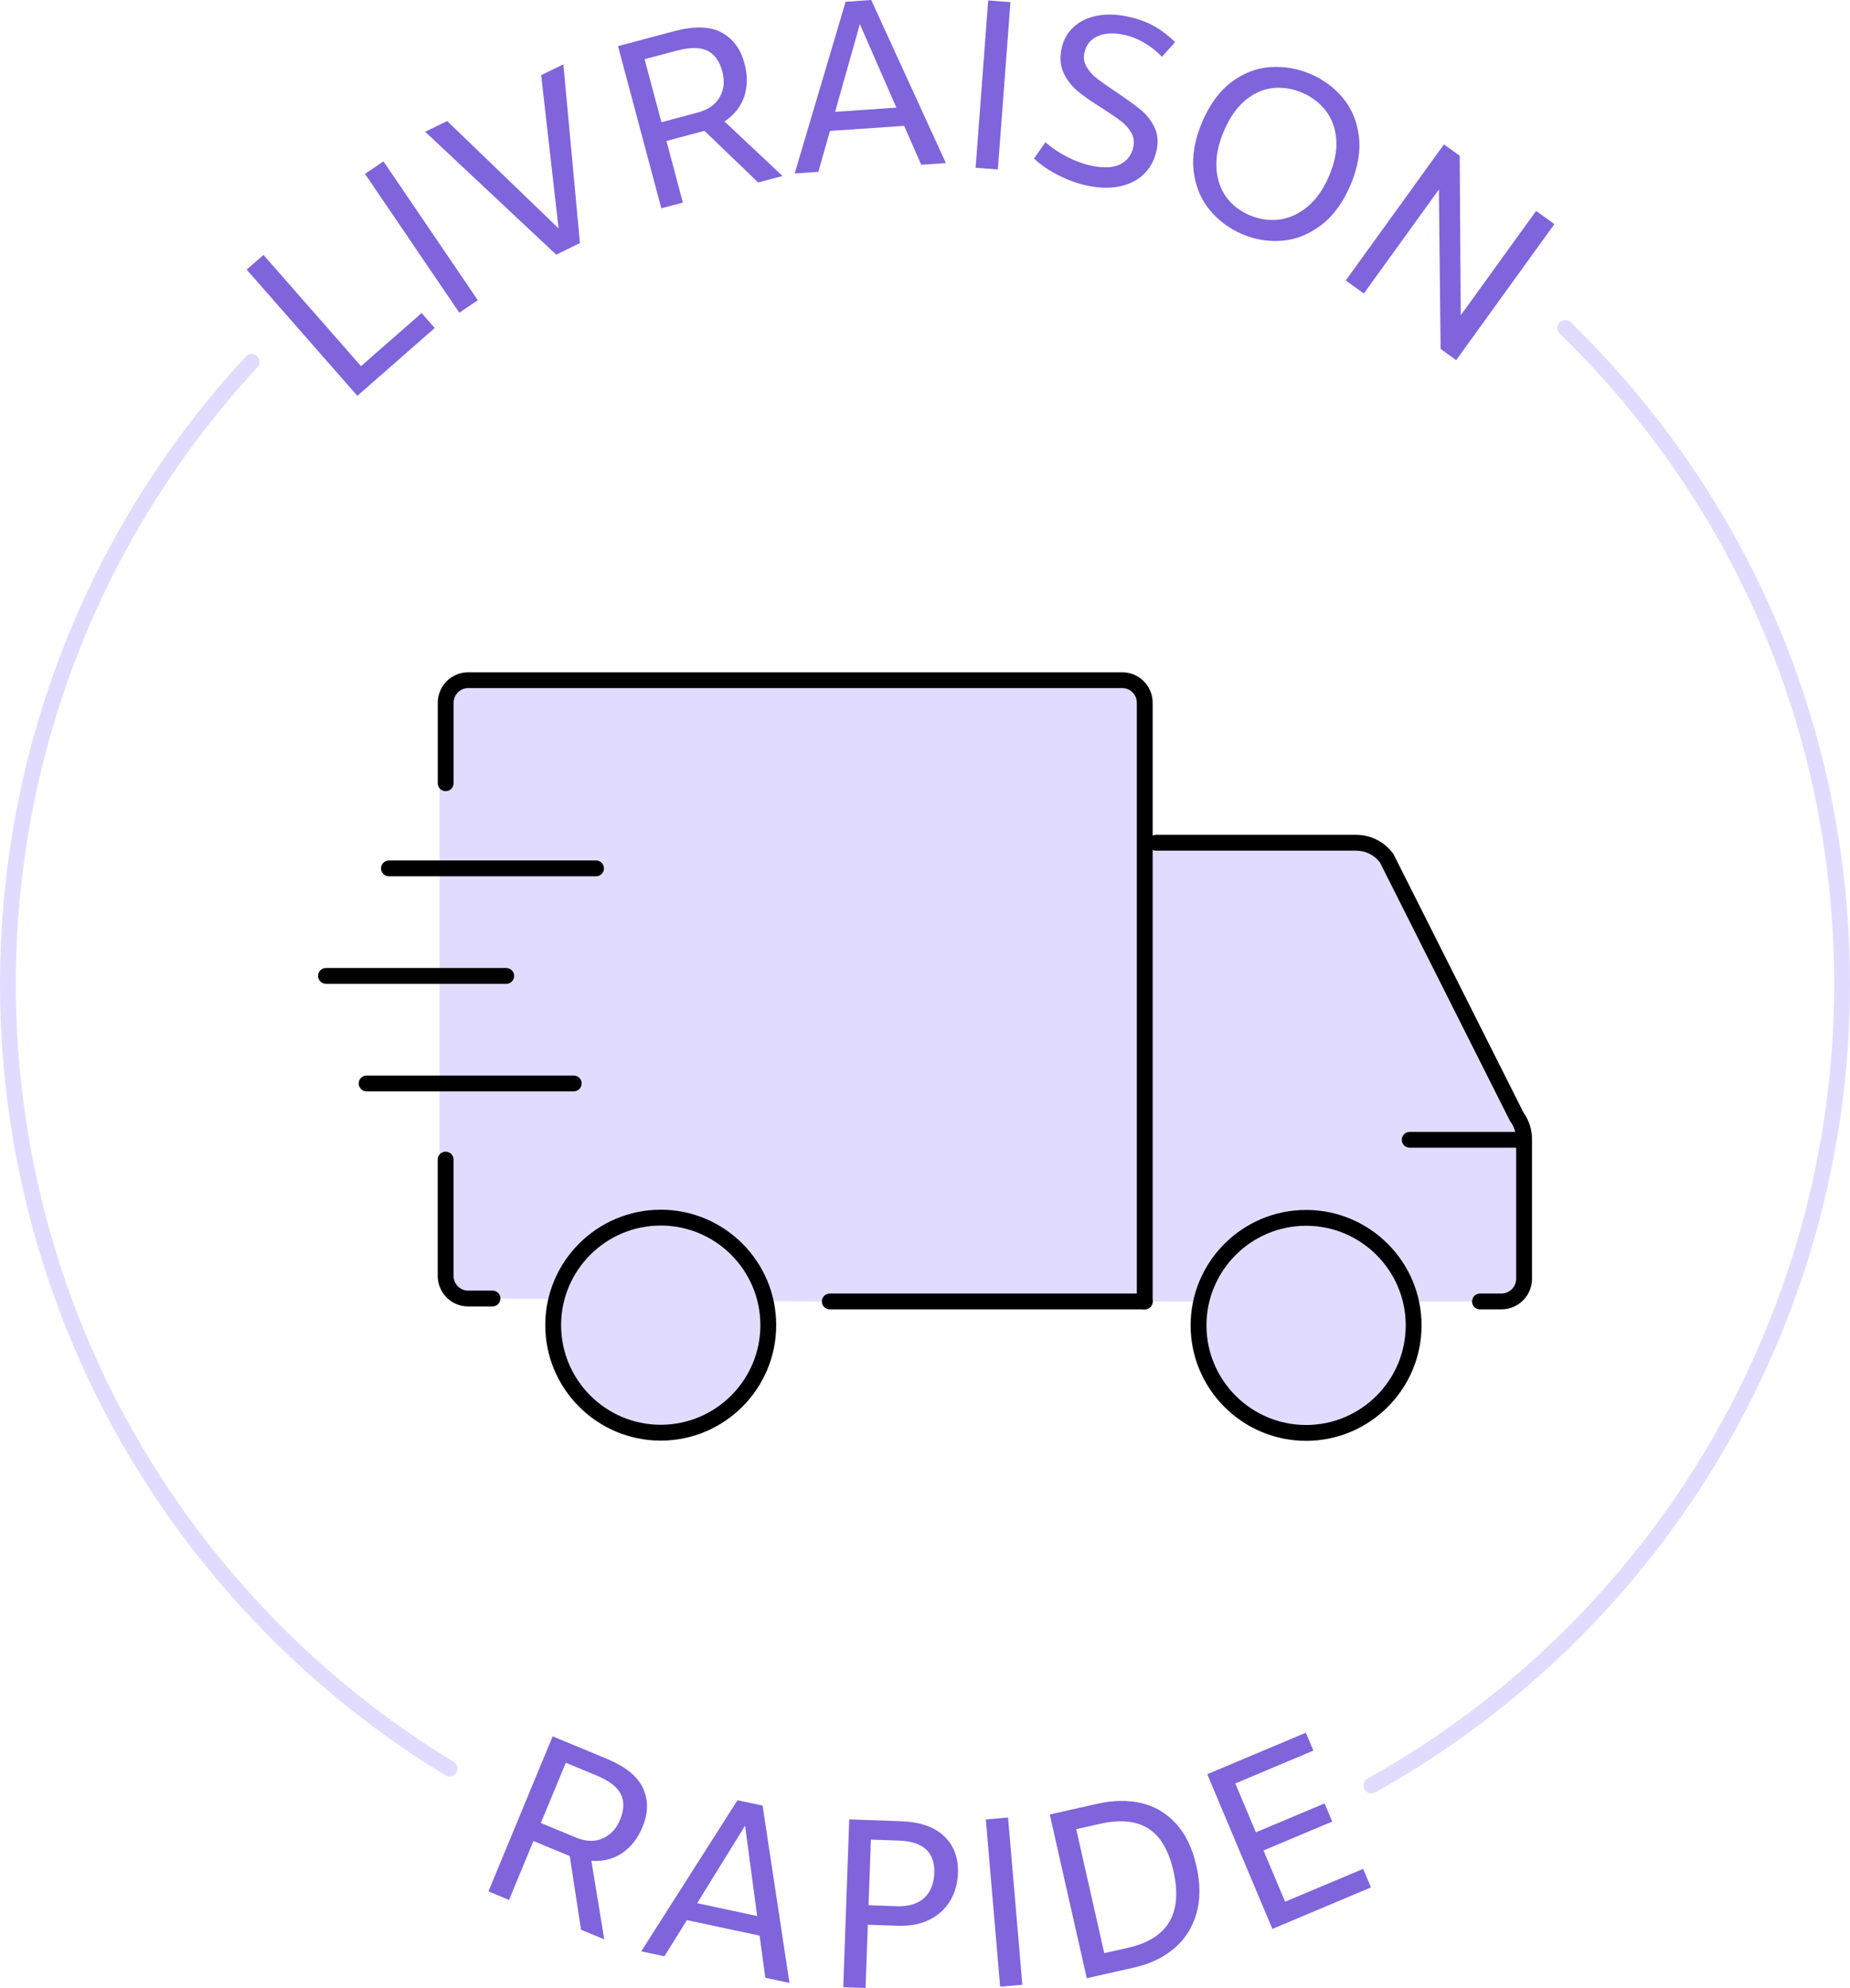 <?xml version="1.0" encoding="UTF-8"?><svg id="Calque_2" xmlns="http://www.w3.org/2000/svg" viewBox="0 0 408.87 439.43"><defs><style>.cls-1{fill:#8064db;}.cls-2{fill:#e1dcff;}</style></defs><g id="Calque_1-2"><g><g><path class="cls-1" d="M54.52,59.6l3.71-3.25,21.56,24.59,13.39-11.74,2.9,3.31-17.1,14.99-24.46-27.9Z"/><path class="cls-1" d="M105.6,66.36l-4.08,2.77-20.85-30.69,4.08-2.77,20.85,30.69Z"/><path class="cls-1" d="M93.97,29.13l4.86-2.37,24.62,23.72-3.85-33.86,4.91-2.39,3.66,39.5-5.24,2.56-28.95-27.15Z"/><path class="cls-1" d="M167.57,40.34l-11.88-11.42-.82,.22-7.58,2.02,3.63,13.62-4.76,1.27-9.57-35.85,12.29-3.28c4.51-1.2,8.03-1.12,10.57,.25s4.24,3.64,5.08,6.82c.71,2.66,.7,5.11-.04,7.33-.74,2.23-2.2,4.07-4.37,5.53l12.82,12.05-5.38,1.43Zm-13.35-15.47c2.32-.62,3.94-1.77,4.87-3.44s1.11-3.55,.55-5.63c-.61-2.29-1.71-3.82-3.31-4.6-1.6-.78-3.88-.77-6.85,.02l-7.02,1.87,3.72,13.93,8.04-2.15Z"/><path class="cls-1" d="M199.82,27.82l-16.39,1.12-2.57,9.05-5.23,.36L186.89,.39l5.66-.39,16.5,36.05-5.45,.37-3.78-8.61Zm-1.71-4.03l-8.07-18.46-5.47,19.39,13.54-.93Z"/><path class="cls-1" d="M220.54,37.46l-4.92-.37L218.4,.1l4.92,.37-2.78,36.99Z"/><path class="cls-1" d="M255.22,5.84c1.67,.99,3.16,2.15,4.48,3.47l-2.89,3.25c-1.16-1.21-2.47-2.25-3.93-3.11-1.46-.86-2.97-1.45-4.53-1.77-2.32-.48-4.25-.36-5.81,.34-1.55,.71-2.51,1.94-2.88,3.71-.23,1.11-.06,2.14,.52,3.11,.58,.97,1.35,1.82,2.31,2.56,.96,.74,2.35,1.71,4.16,2.92,2.31,1.56,4.1,2.85,5.37,3.87,1.27,1.02,2.29,2.28,3.06,3.8,.77,1.51,.96,3.24,.56,5.17-.44,2.11-1.35,3.85-2.73,5.23-1.38,1.37-3.15,2.3-5.28,2.78-2.14,.48-4.54,.44-7.2-.11-2.15-.44-4.29-1.2-6.43-2.27-2.14-1.07-3.97-2.32-5.48-3.75l2.53-3.59c1.41,1.23,3.01,2.31,4.82,3.24,1.81,.93,3.6,1.58,5.36,1.95,2.73,.56,4.87,.45,6.41-.36,1.54-.8,2.48-2.07,2.84-3.8,.24-1.14,.08-2.19-.46-3.15-.54-.96-1.3-1.81-2.26-2.55-.97-.74-2.33-1.67-4.08-2.79-2.24-1.4-4.03-2.64-5.37-3.73-1.34-1.09-2.4-2.42-3.18-4.01-.77-1.58-.95-3.42-.52-5.49,.39-1.87,1.24-3.43,2.56-4.69,1.32-1.26,3.02-2.11,5.07-2.55s4.35-.4,6.88,.12c2.39,.49,4.42,1.24,6.09,2.23Z"/><path class="cls-1" d="M296.81,21.68c1.93,2.32,3.1,5.14,3.52,8.44,.41,3.31-.21,6.91-1.87,10.81-1.66,3.9-3.84,6.86-6.53,8.88-2.69,2.02-5.55,3.16-8.59,3.4-3.04,.24-5.97-.24-8.8-1.45-2.86-1.22-5.26-3.01-7.21-5.38-1.95-2.37-3.12-5.22-3.52-8.56-.4-3.34,.23-6.96,1.89-10.86,1.66-3.9,3.83-6.85,6.5-8.84,2.67-1.99,5.53-3.09,8.58-3.29,3.04-.2,5.99,.31,8.85,1.53,2.86,1.22,5.25,2.99,7.18,5.31Zm-15.53-2.21c-2.18,.24-4.21,1.16-6.09,2.73-1.88,1.58-3.45,3.83-4.69,6.76-1.23,2.89-1.79,5.58-1.66,8.08,.13,2.49,.84,4.64,2.12,6.44,1.29,1.8,3.02,3.16,5.2,4.09,2.14,.91,4.32,1.24,6.53,.97,2.21-.27,4.29-1.21,6.24-2.81,1.95-1.61,3.56-3.89,4.82-6.85,1.23-2.89,1.76-5.57,1.58-8.03-.18-2.46-.94-4.57-2.29-6.33-1.34-1.76-3.1-3.11-5.28-4.04-2.14-.91-4.31-1.25-6.48-1.01Z"/><path class="cls-1" d="M343.54,49.53l-21.71,30.08-3.44-2.48-.38-35.24-16.59,22.99-4-2.88,21.71-30.08,3.48,2.51,.23,35.27,16.66-23.08,4.04,2.92Z"/></g><g><path class="cls-1" d="M128.41,426.57l-2.49-16.29-.78-.32-7.25-3-5.39,13.03-4.55-1.89,14.19-34.28,11.75,4.87c4.31,1.78,7.06,3.99,8.24,6.62s1.15,5.47-.11,8.5c-1.05,2.55-2.55,4.48-4.49,5.8s-4.22,1.9-6.83,1.73l2.85,17.36-5.14-2.13Zm-1.19-20.4c2.22,.92,4.21,1,5.96,.23,1.75-.77,3.04-2.15,3.86-4.14,.9-2.19,.96-4.08,.17-5.67-.79-1.59-2.61-2.97-5.45-4.15l-6.71-2.78-5.52,13.32,7.69,3.18Z"/><path class="cls-1" d="M167.88,427.88l-16.07-3.43-4.96,7.99-5.13-1.09,21.27-33.4,5.55,1.18,5.94,39.2-5.34-1.14-1.26-9.32Zm-.54-4.34l-2.67-19.97-10.59,17.14,13.27,2.83Z"/><path class="cls-1" d="M187.7,402.18l11.44,.41c4.2,.15,7.38,1.25,9.53,3.31,2.15,2.06,3.17,4.78,3.05,8.17-.08,2.26-.65,4.28-1.7,6.07s-2.57,3.18-4.55,4.19c-1.98,1.01-4.35,1.46-7.1,1.37l-6.57-.23-.5,13.98-4.93-.17,1.32-37.08Zm10.46,19.2c2.61,.09,4.63-.51,6.06-1.8,1.43-1.29,2.18-3.14,2.27-5.54,.16-4.59-2.44-6.98-7.81-7.17l-6.2-.22-.52,14.51,6.2,.22Z"/><path class="cls-1" d="M225.95,438.74l-4.91,.42-3.16-36.97,4.91-.42,3.16,36.97Z"/><path class="cls-1" d="M252.12,398.55c2.96,.66,5.52,2.14,7.69,4.46,2.17,2.32,3.71,5.49,4.62,9.52,.9,4,.88,7.55-.06,10.66s-2.61,5.65-4.99,7.62c-2.38,1.97-5.26,3.33-8.64,4.1l-10.55,2.38-8.18-36.19,10.55-2.38c3.41-.77,6.6-.83,9.55-.17Zm-14.26,5.8l6.19,27.4,5.27-1.19c8.79-1.99,12.13-7.61,10.04-16.89-1.05-4.65-2.92-7.82-5.6-9.49-2.68-1.68-6.22-2.02-10.64-1.02l-5.27,1.19Z"/><path class="cls-1" d="M290.26,386.98l-17.24,7.26,4.54,10.8,15.19-6.39,1.69,4.01-15.19,6.39,4.77,11.33,17.25-7.26,1.73,4.1-21.79,9.17-14.39-34.2,21.79-9.17,1.67,3.96Z"/></g><g><path class="cls-2" d="M333.85,246.86l-28.75-57.16c-1.57-2.14-4.07-3.41-6.73-3.41h-44.24l-2.49-.15v-30.77c0-2.76-2.22-5-4.95-5H102.09c-2.74,0-4.95,2.24-4.95,5v126.68c0,2.76,2.22,5,4.95,5h5.41l14.12,.12c-.46,1.85-.71,3.78-.71,5.77,0,13.13,10.64,23.77,23.77,23.77s23.77-10.64,23.77-23.77c0-1.85-.22-3.64-.62-5.37l14.2,.12h82.1c-.39,1.7-.6,3.48-.6,5.3,0,13.13,10.64,23.77,23.77,23.77s23.77-10.64,23.77-23.77c0-1.82-.21-3.59-.6-5.3h19.99c2.76,0,5.01-2.24,5.01-5.01v-30.89c0-1.78-.57-3.51-1.62-4.94Z"/><g id="delivery"><path d="M331.82,289.44h-4.73c-.97,0-1.75-.78-1.75-1.75s.78-1.75,1.75-1.75h4.73c1.79,0,3.26-1.46,3.26-3.25v-30.89c0-1.41-.44-2.76-1.28-3.9-.06-.08-.11-.16-.15-.25l-28.68-57.03c-1.24-1.62-3.19-2.58-5.23-2.58h-44.24c-.97,0-1.75-.78-1.75-1.75s.78-1.75,1.75-1.75h44.24c3.2,0,6.24,1.54,8.14,4.12,.06,.08,.11,.16,.15,.25l28.69,57.04c1.22,1.72,1.87,3.74,1.87,5.85v30.89c0,3.72-3.03,6.75-6.76,6.75Z"/><path d="M108.85,288.79h-5.41c-3.7,0-6.7-3.03-6.7-6.75v-25.71c0-.97,.78-1.75,1.75-1.75s1.75,.78,1.75,1.75v25.71c0,1.79,1.44,3.25,3.2,3.25h5.41c.97,0,1.75,.78,1.75,1.75s-.78,1.75-1.75,1.75Z"/><path d="M253,289.44c-.97,0-1.75-.78-1.75-1.75v-4c0-.97,.78-1.75,1.75-1.75s1.75,.78,1.75,1.75v4c0,.97-.78,1.75-1.75,1.75Zm0-2c-.97,0-1.75-.78-1.75-1.75V155.36c0-1.79-1.44-3.25-3.2-3.25H103.45c-1.77,0-3.2,1.46-3.2,3.25v17.78c0,.97-.78,1.75-1.75,1.75s-1.75-.78-1.75-1.75v-17.78c0-3.72,3.01-6.75,6.7-6.75H248.05c3.7,0,6.7,3.03,6.7,6.75v130.32c0,.97-.78,1.75-1.75,1.75Z"/><path d="M253,289.44h-69.61c-.97,0-1.75-.78-1.75-1.75s.78-1.75,1.75-1.75h69.61c.97,0,1.75,.78,1.75,1.75s-.78,1.75-1.75,1.75Z"/><path d="M288.66,318.5c-14.07,0-25.52-11.45-25.52-25.52s11.45-25.52,25.52-25.52,25.52,11.45,25.52,25.52-11.45,25.52-25.52,25.52Zm0-47.54c-12.14,0-22.02,9.88-22.02,22.02s9.88,22.02,22.02,22.02,22.02-9.88,22.02-22.02-9.88-22.02-22.02-22.02Z"/><path d="M146.03,318.45c-14.07,0-25.52-11.45-25.52-25.52s11.45-25.52,25.52-25.52,25.52,11.45,25.52,25.52-11.45,25.52-25.52,25.52Zm0-47.54c-12.14,0-22.02,9.88-22.02,22.02s9.88,22.02,22.02,22.02,22.02-9.88,22.02-22.02-9.88-22.02-22.02-22.02Z"/><path d="M335.66,253.71h-24.1c-.97,0-1.75-.78-1.75-1.75s.78-1.75,1.75-1.75h24.1c.97,0,1.75,.78,1.75,1.75s-.78,1.75-1.75,1.75Z"/><path d="M131.73,193.71h-45.77c-.97,0-1.75-.78-1.75-1.75s.78-1.75,1.75-1.75h45.77c.97,0,1.75,.78,1.75,1.75s-.78,1.75-1.75,1.75Z"/><path d="M111.88,217.48h-39.83c-.97,0-1.75-.78-1.75-1.75s.78-1.75,1.75-1.75h39.83c.97,0,1.75,.78,1.75,1.75s-.78,1.75-1.75,1.75Z"/><path d="M126.8,241.25h-45.77c-.97,0-1.75-.78-1.75-1.75s.78-1.75,1.75-1.75h45.77c.97,0,1.75,.78,1.75,1.75s-.78,1.75-1.75,1.75Z"/></g></g><path class="cls-2" d="M99.36,392.7c-.31,0-.62-.08-.91-.25-29.49-17.91-54.16-43.18-71.36-73.08C9.37,288.55,0,253.36,0,217.6c0-51.64,19.3-100.93,54.35-138.81,.66-.71,1.76-.75,2.47-.1s.75,1.76,.1,2.47C22.47,118.39,3.5,166.85,3.5,217.6c0,35.15,9.21,69.74,26.63,100.03,16.9,29.39,41.16,54.23,70.14,71.83,.83,.5,1.09,1.58,.59,2.4-.33,.54-.91,.84-1.5,.84Z"/><path class="cls-2" d="M303.1,396.44c-.61,0-1.21-.32-1.53-.9-.47-.84-.17-1.91,.67-2.38,63.61-35.51,103.13-102.79,103.13-175.56,0-54.63-21.54-105.72-60.66-143.87-.69-.67-.71-1.78-.03-2.47,.67-.69,1.78-.71,2.47-.03,39.8,38.81,61.72,90.79,61.72,146.37,0,74.04-40.2,142.49-104.92,178.62-.27,.15-.56,.22-.85,.22Z"/></g></g></svg>